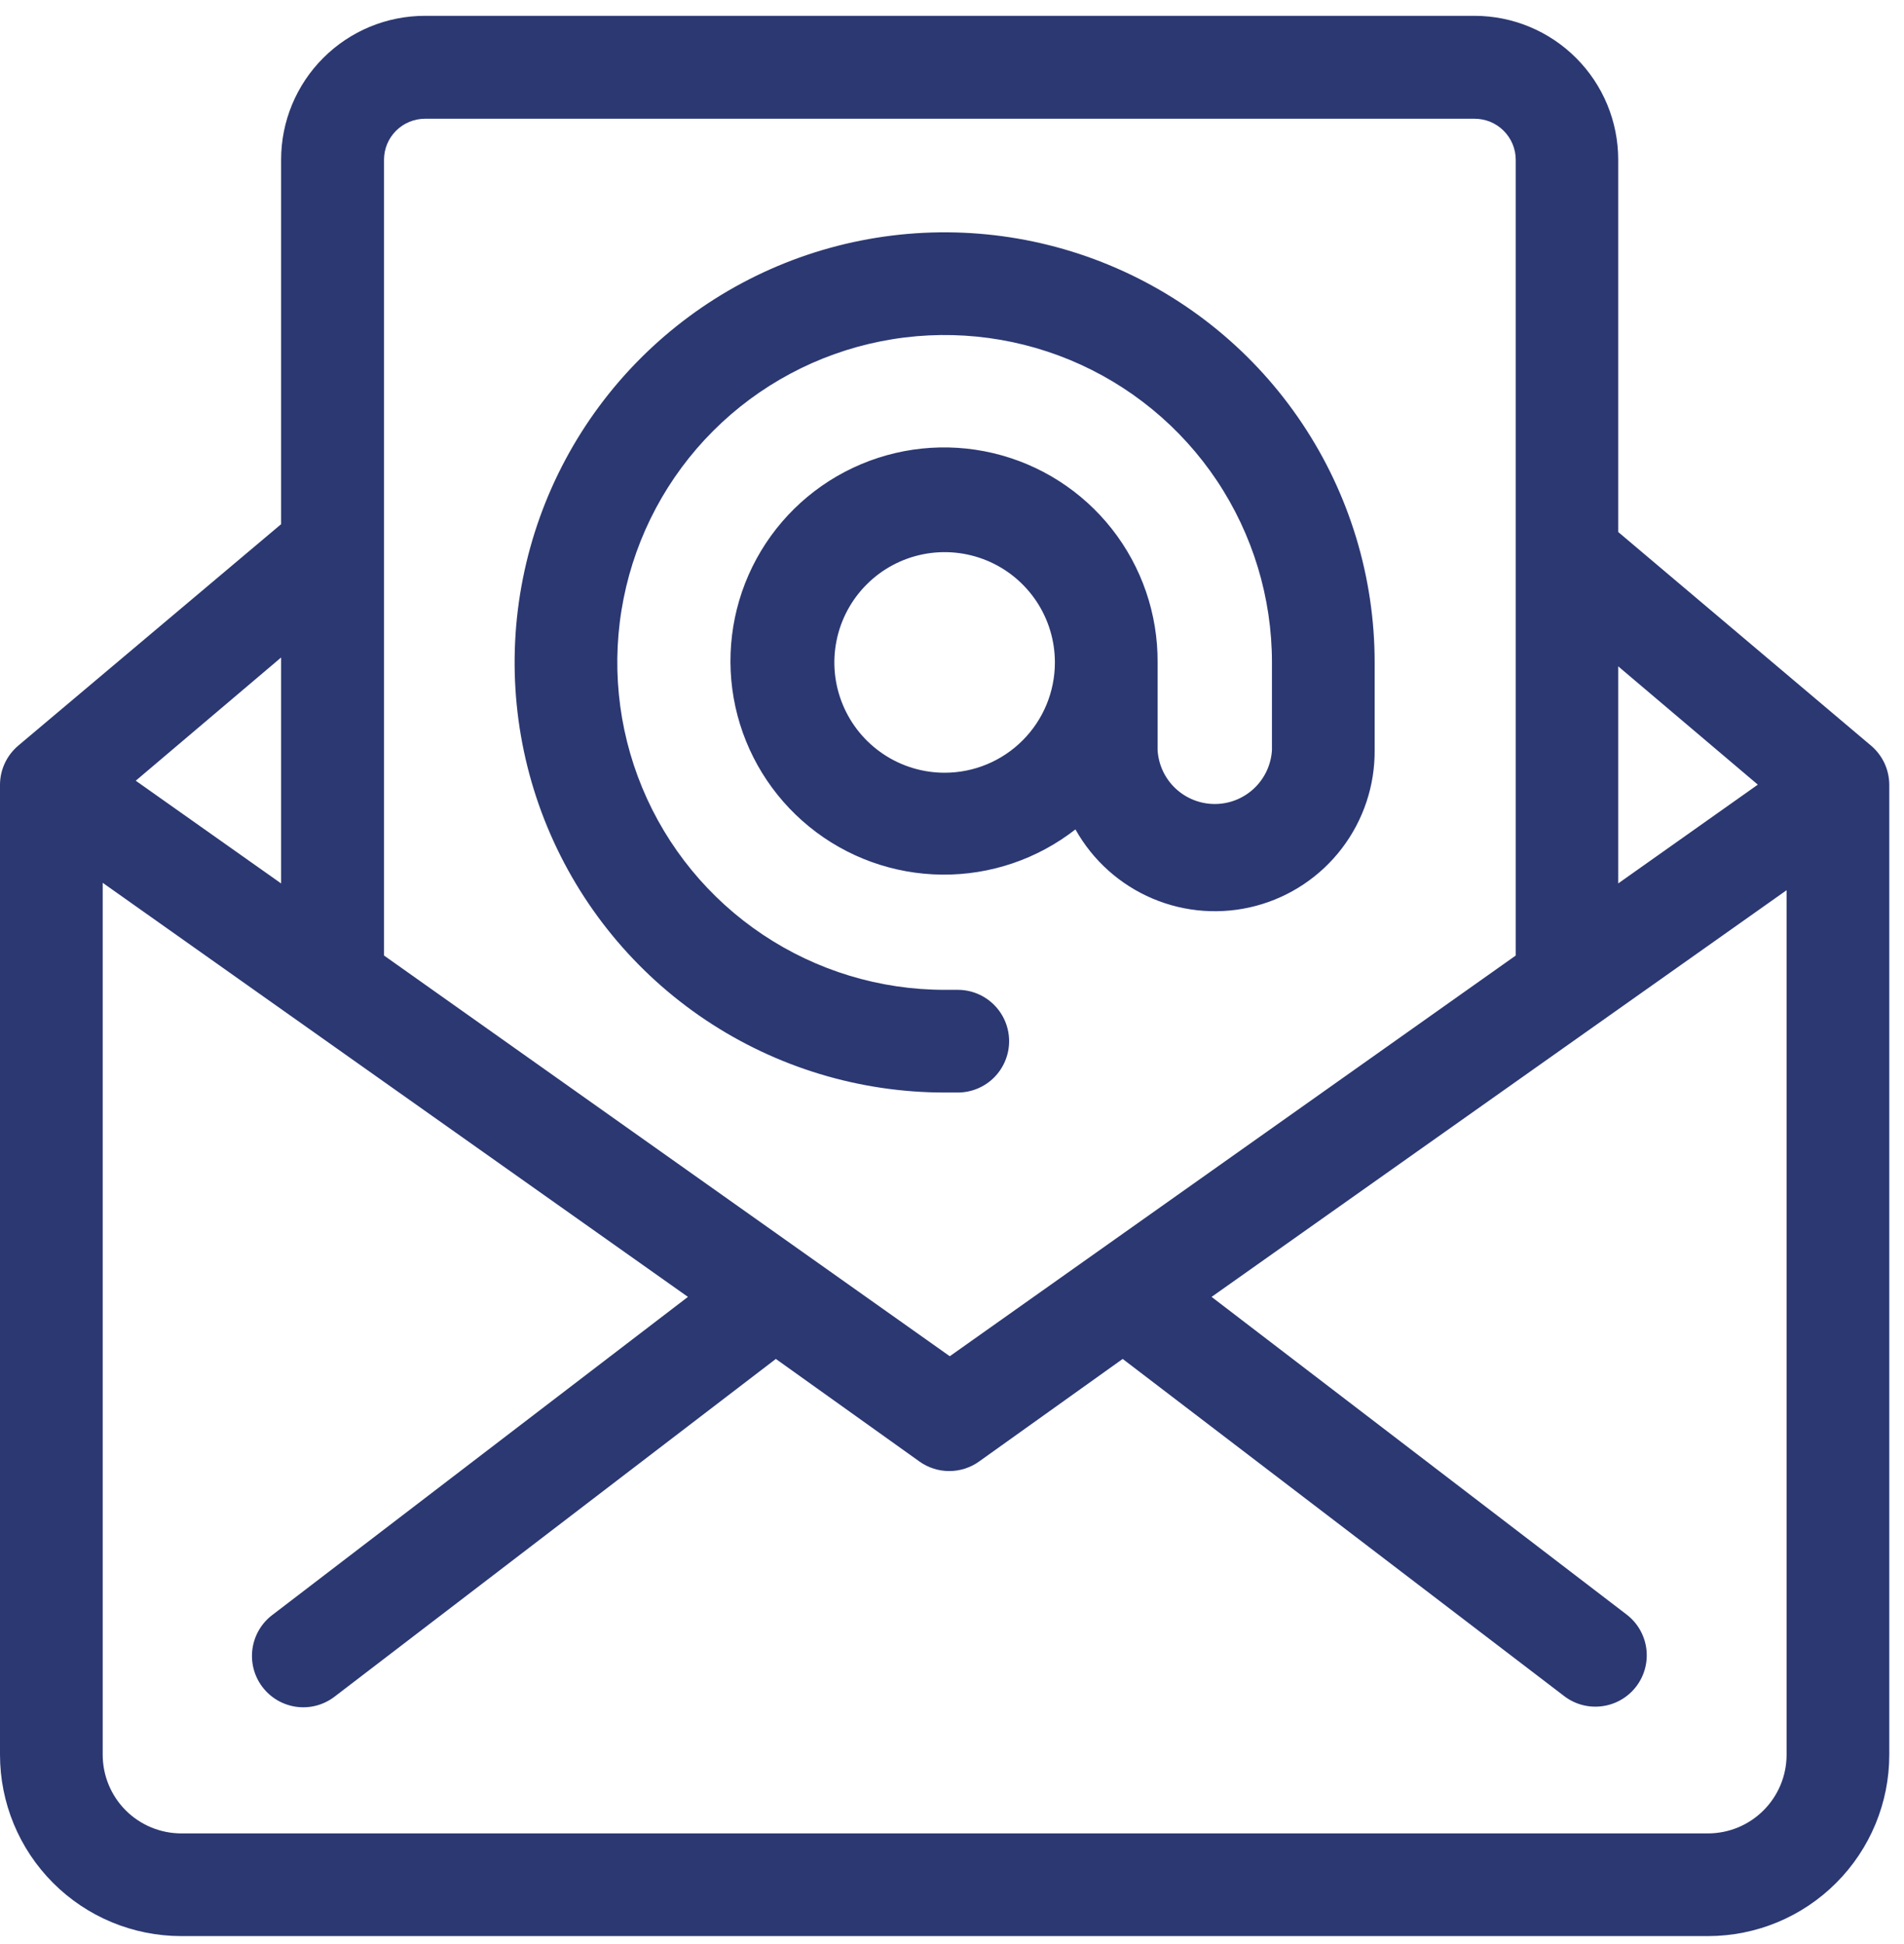 <svg width="48" height="49" viewBox="0 0 48 49" fill="none" xmlns="http://www.w3.org/2000/svg">
<path d="M4.566 48.799H43.062C44.274 48.798 45.435 48.316 46.291 47.458C47.148 46.601 47.629 45.439 47.629 44.228V19.782C47.628 19.593 47.587 19.407 47.508 19.237C47.428 19.066 47.312 18.915 47.168 18.793L40.795 13.409V4.023C40.795 3.062 40.413 2.14 39.733 1.461C39.054 0.781 38.132 0.399 37.171 0.399H10.711C9.75 0.399 8.828 0.781 8.149 1.461C7.469 2.14 7.087 3.062 7.087 4.023V13.212L0.461 18.793C0.317 18.915 0.201 19.066 0.121 19.237C0.042 19.407 0 19.593 0 19.782V44.228C-7.76906e-07 45.439 0.481 46.601 1.337 47.458C2.193 48.316 3.355 48.798 4.566 48.799ZM43.057 46.211H4.566C4.041 46.209 3.538 46 3.167 45.628C2.797 45.256 2.589 44.753 2.589 44.228V22.251L17.343 32.688L6.87 40.702C6.595 40.908 6.414 41.215 6.365 41.555C6.317 41.895 6.405 42.24 6.611 42.514C6.817 42.789 7.124 42.97 7.463 43.019C7.803 43.068 8.148 42.979 8.423 42.773L19.559 34.252L23.183 36.84C23.401 36.995 23.663 37.078 23.931 37.078C24.199 37.078 24.46 36.995 24.679 36.84L28.303 34.252L39.444 42.758C39.718 42.964 40.063 43.052 40.403 43.003C40.743 42.955 41.05 42.773 41.256 42.499C41.462 42.224 41.55 41.879 41.502 41.539C41.453 41.199 41.272 40.893 40.997 40.687L30.544 32.688L45.04 22.438V44.233C45.039 44.757 44.83 45.259 44.459 45.63C44.089 46.001 43.587 46.209 43.062 46.211H43.057ZM44.315 19.777L40.795 22.267V16.795L44.315 19.777ZM10.711 2.993H37.176C37.451 2.993 37.714 3.102 37.908 3.296C38.102 3.49 38.212 3.754 38.212 4.028V24.084L23.944 34.184L9.681 24.084V4.023C9.682 3.75 9.791 3.489 9.984 3.296C10.177 3.103 10.438 2.994 10.711 2.993ZM7.087 22.267L3.422 19.678L7.087 16.572V22.267ZM23.814 27.537H24.146C24.489 27.537 24.818 27.401 25.061 27.158C25.303 26.915 25.44 26.586 25.44 26.243C25.44 25.9 25.303 25.57 25.061 25.328C24.818 25.085 24.489 24.949 24.146 24.949H23.814C22.182 24.949 20.587 24.465 19.23 23.558C17.873 22.651 16.815 21.362 16.19 19.854C15.566 18.346 15.402 16.687 15.721 15.086C16.039 13.486 16.825 12.015 17.979 10.861C19.133 9.707 20.604 8.921 22.204 8.603C23.805 8.284 25.464 8.448 26.972 9.072C28.48 9.697 29.769 10.755 30.676 12.112C31.582 13.469 32.066 15.064 32.066 16.696V18.907C32.044 19.274 31.883 19.62 31.615 19.872C31.347 20.124 30.993 20.265 30.625 20.265C30.257 20.265 29.902 20.124 29.634 19.872C29.366 19.62 29.205 19.274 29.183 18.907V16.696C29.191 15.478 28.785 14.292 28.032 13.334C27.279 12.376 26.222 11.701 25.036 11.421C23.85 11.141 22.604 11.272 21.502 11.792C20.399 12.312 19.506 13.191 18.968 14.284C18.43 15.378 18.279 16.622 18.539 17.813C18.8 19.003 19.457 20.07 20.403 20.839C21.348 21.608 22.527 22.033 23.746 22.045C24.965 22.057 26.151 21.655 27.112 20.905C27.549 21.686 28.232 22.299 29.055 22.648C29.879 22.997 30.795 23.062 31.659 22.833C32.523 22.604 33.287 22.094 33.829 21.383C34.372 20.672 34.662 19.801 34.655 18.907V16.696C34.655 14.552 34.019 12.456 32.828 10.674C31.637 8.891 29.944 7.501 27.963 6.681C25.982 5.86 23.802 5.646 21.699 6.064C19.596 6.482 17.665 7.515 16.149 9.031C14.633 10.547 13.6 12.479 13.182 14.582C12.764 16.684 12.978 18.864 13.799 20.845C14.619 22.826 16.009 24.519 17.791 25.71C19.574 26.901 21.67 27.537 23.814 27.537ZM23.814 19.477C23.265 19.477 22.727 19.314 22.27 19.008C21.813 18.703 21.456 18.268 21.246 17.76C21.035 17.252 20.98 16.693 21.088 16.154C21.195 15.615 21.46 15.119 21.849 14.731C22.237 14.342 22.733 14.077 23.272 13.97C23.811 13.863 24.37 13.918 24.878 14.128C25.386 14.338 25.82 14.695 26.126 15.152C26.431 15.609 26.594 16.147 26.594 16.696C26.594 17.434 26.302 18.141 25.78 18.662C25.259 19.184 24.552 19.477 23.814 19.477Z" fill="#2B3872"/>
</svg>
